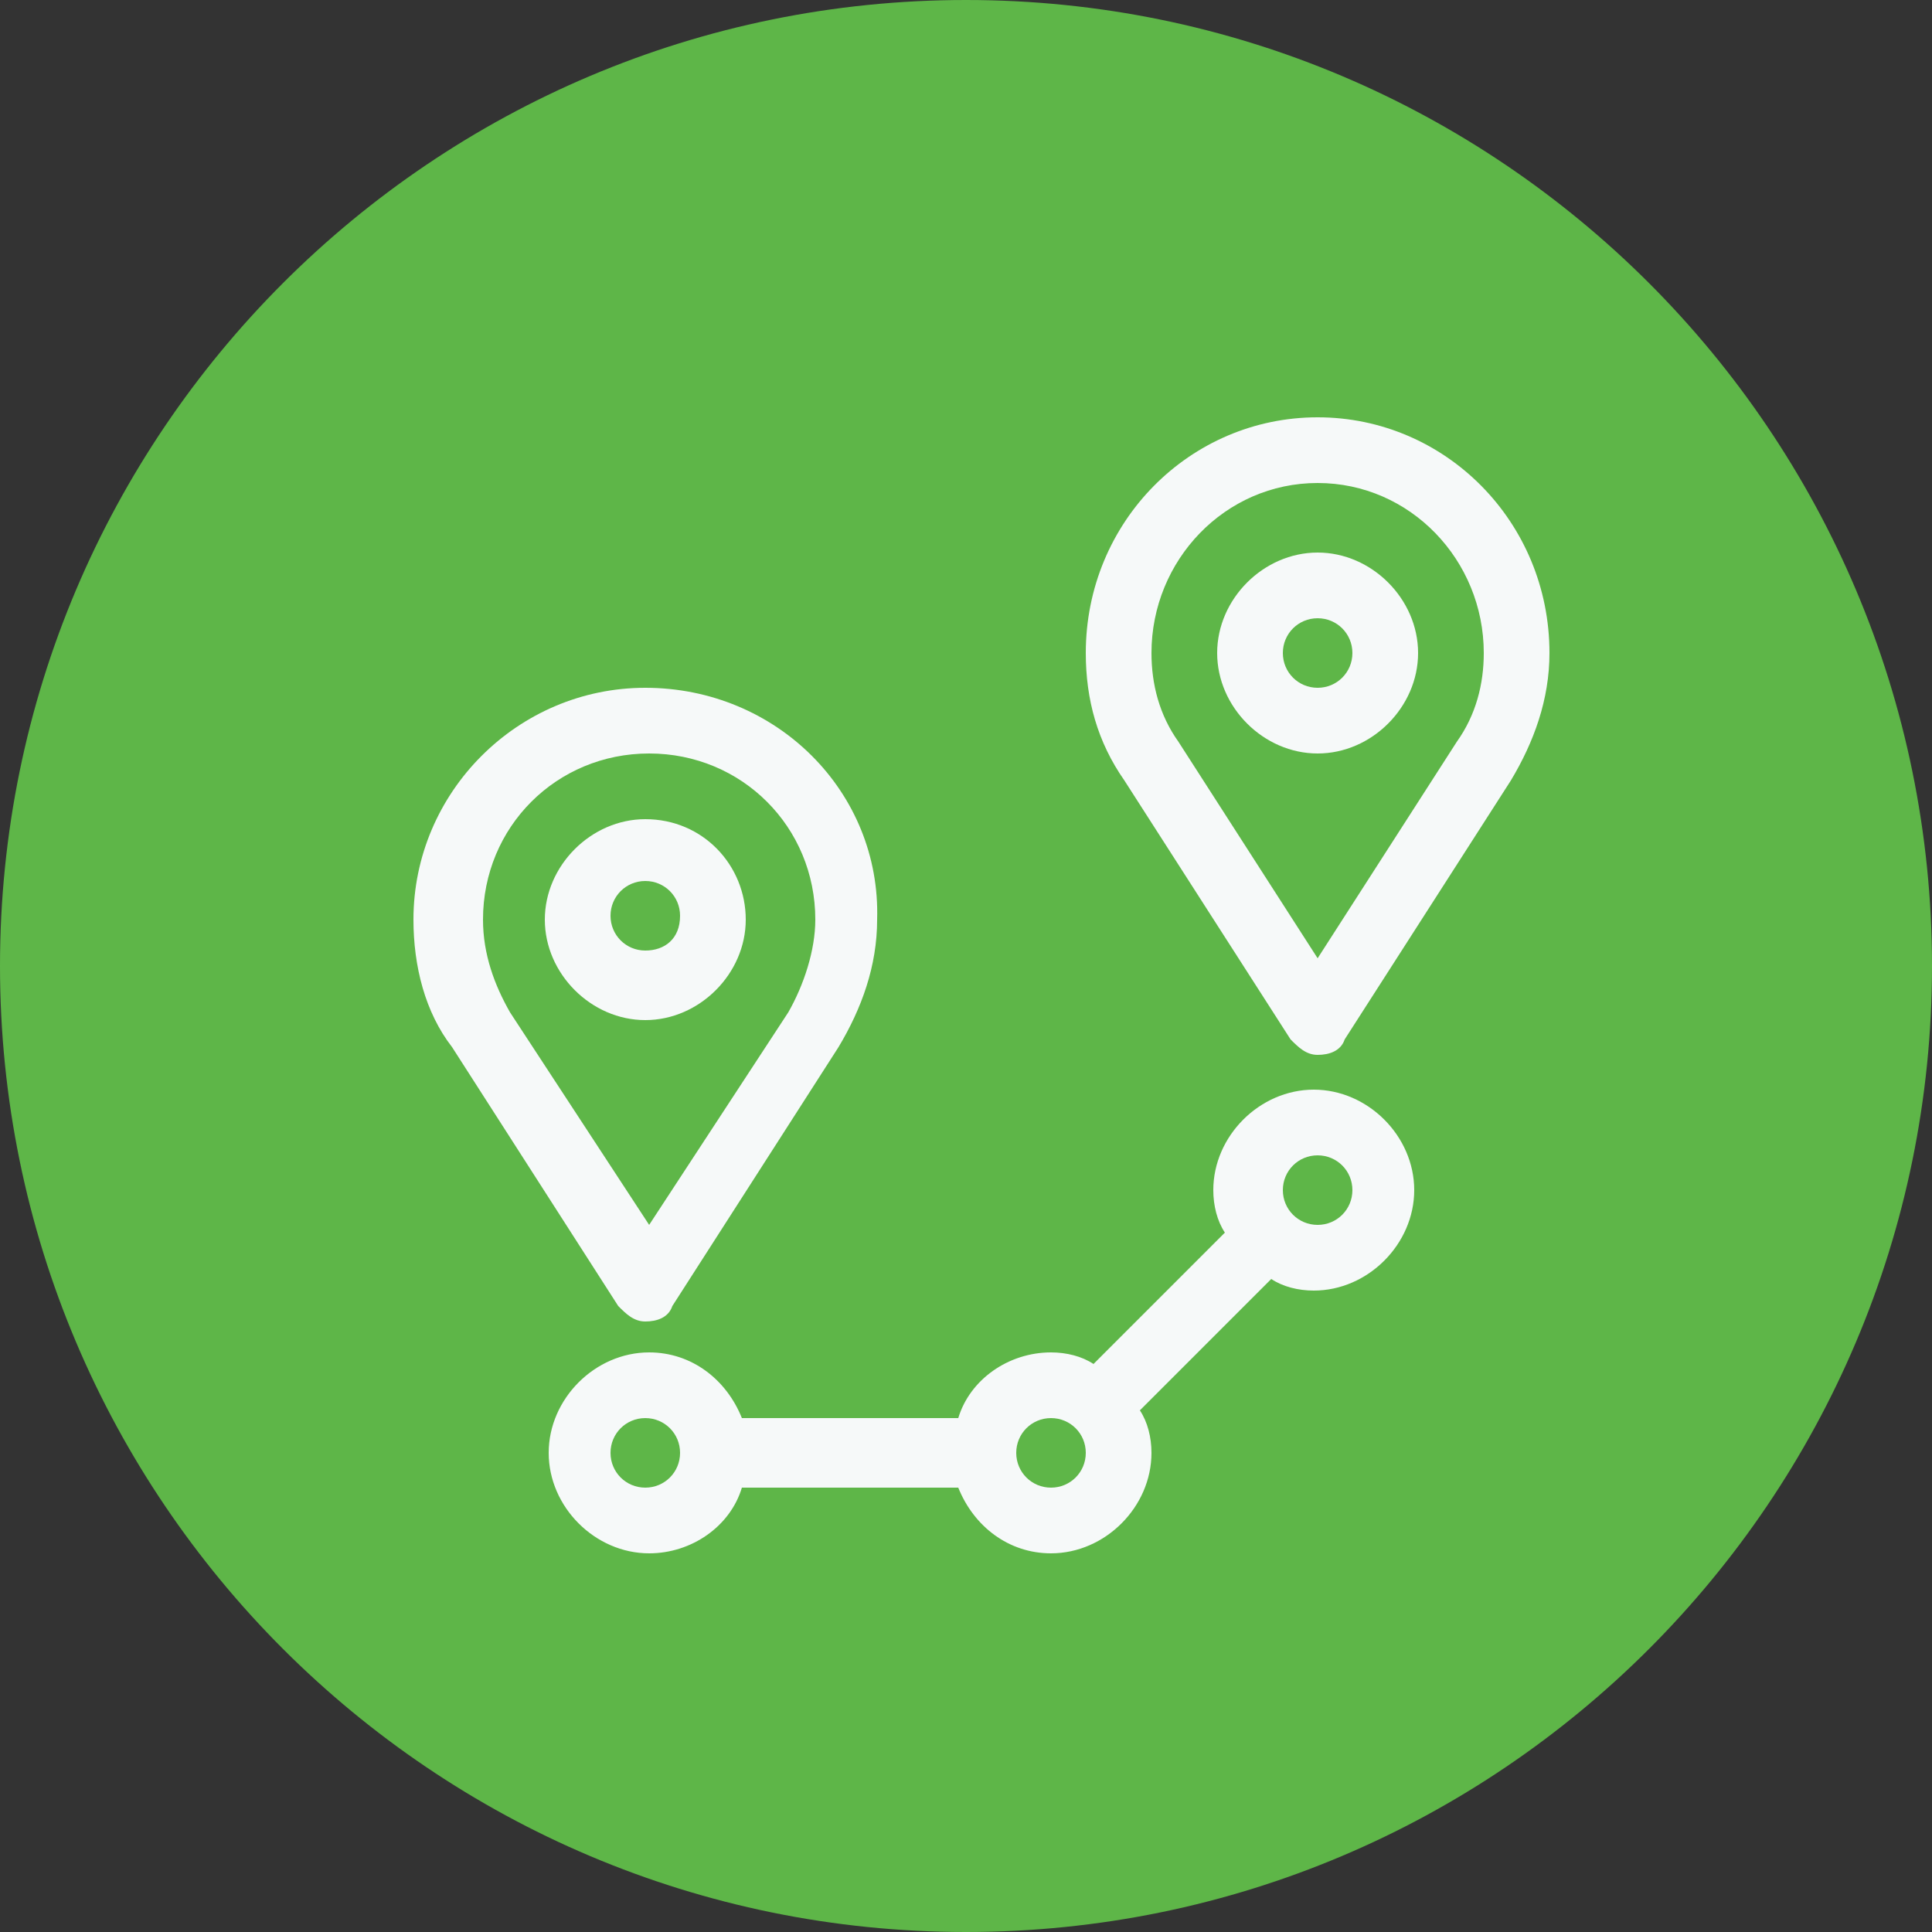 <?xml version="1.0" encoding="utf-8"?>
<!-- Generator: Adobe Illustrator 22.1.0, SVG Export Plug-In . SVG Version: 6.00 Build 0)  -->
<svg version="1.1" id="Layer_1" xmlns="http://www.w3.org/2000/svg" xmlns:xlink="http://www.w3.org/1999/xlink" x="0px" y="0px"
	 viewBox="0 0 50 50" style="enable-background:new 0 0 50 50;" xml:space="preserve">
<rect x="0" y="0" width="50" height="50" fill="#333333" stroke="none"/>
<style type="text/css">
	.st0{fill:#5EB648;}
	.st1{fill:#F6F9F9;}
</style>
<path class="st0" d="M50,25c0,13.8-11.2,25-25,25C11.2,50,0,38.8,0,25C0,11.2,11.2,0,25,0C38.8,0,50,11.2,50,25"/>
<path class="st1" d="M27.2,35c-1.1,0-2.1,0.7-2.4,1.7h-5.6c-0.4-1-1.3-1.7-2.4-1.7c-1.4,0-2.6,1.2-2.6,2.6c0,1.4,1.2,2.6,2.6,2.6
	c1.1,0,2.1-0.7,2.4-1.7h5.6c0.4,1,1.3,1.7,2.4,1.7c1.4,0,2.6-1.2,2.6-2.6c0-0.4-0.1-0.8-0.3-1.1l3.4-3.4c0.3,0.2,0.7,0.3,1.1,0.3
	c1.4,0,2.6-1.2,2.6-2.6c0-1.4-1.2-2.6-2.6-2.6c-1.4,0-2.6,1.2-2.6,2.6c0,0.4,0.1,0.8,0.3,1.1l-3.4,3.4C28,35.1,27.6,35,27.2,35
	 M16.7,38.5c-0.5,0-0.9-0.4-0.9-0.9c0-0.5,0.4-0.9,0.9-0.9c0.5,0,0.9,0.4,0.9,0.9C17.6,38.1,17.2,38.5,16.7,38.5 M27.2,38.5
	c-0.5,0-0.9-0.4-0.9-0.9c0-0.5,0.4-0.9,0.9-0.9c0.5,0,0.9,0.4,0.9,0.9C28.1,38.1,27.7,38.5,27.2,38.5 M34.1,29.9
	c0.5,0,0.9,0.4,0.9,0.9c0,0.5-0.4,0.9-0.9,0.9c-0.5,0-0.9-0.4-0.9-0.9C33.2,30.3,33.6,29.9,34.1,29.9"/>
<path class="st1" d="M16.7,17.8c-3.3,0-6,2.7-6,6c0,1.2,0.3,2.4,1,3.3l4.3,6.7c0.2,0.2,0.4,0.4,0.7,0.4c0.3,0,0.6-0.1,0.7-0.4
	l4.3-6.7c0.6-1,1-2.1,1-3.3C22.8,20.5,20.1,17.8,16.7,17.8 M20.4,26.2l-3.6,5.5l-3.6-5.5c-0.4-0.7-0.7-1.5-0.7-2.4
	c0-2.4,1.9-4.3,4.3-4.3c2.4,0,4.3,1.9,4.3,4.3C21.1,24.6,20.8,25.5,20.4,26.2"/>
<path class="st1" d="M16.7,21.2c-1.4,0-2.6,1.2-2.6,2.6c0,1.4,1.2,2.6,2.6,2.6c1.4,0,2.6-1.2,2.6-2.6C19.3,22.4,18.2,21.2,16.7,21.2
	 M16.7,24.6c-0.5,0-0.9-0.4-0.9-0.9c0-0.5,0.4-0.9,0.9-0.9c0.5,0,0.9,0.4,0.9,0.9C17.6,24.3,17.2,24.6,16.7,24.6"/>
<path class="st1" d="M34.1,10.8c-3.3,0-6,2.7-6,6.1c0,1.2,0.3,2.3,1,3.3l4.3,6.7c0.2,0.2,0.4,0.4,0.7,0.4c0.3,0,0.6-0.1,0.7-0.4
	l4.3-6.7c0.6-1,1-2.1,1-3.3C40.1,13.5,37.4,10.8,34.1,10.8 M37.7,19.2l-3.6,5.6c0,0-3.6-5.6-3.6-5.6c-0.5-0.7-0.7-1.5-0.7-2.3
	c0-2.4,1.9-4.4,4.3-4.4c2.4,0,4.3,2,4.3,4.4C38.4,17.7,38.2,18.5,37.7,19.2"/>
<path class="st1" d="M34.1,14.3c-1.4,0-2.6,1.2-2.6,2.6s1.2,2.6,2.6,2.6c1.4,0,2.6-1.2,2.6-2.6S35.5,14.3,34.1,14.3 M34.1,17.8
	c-0.5,0-0.9-0.4-0.9-0.9c0-0.5,0.4-0.9,0.9-0.9c0.5,0,0.9,0.4,0.9,0.9C35,17.4,34.6,17.8,34.1,17.8"/>
</svg>
